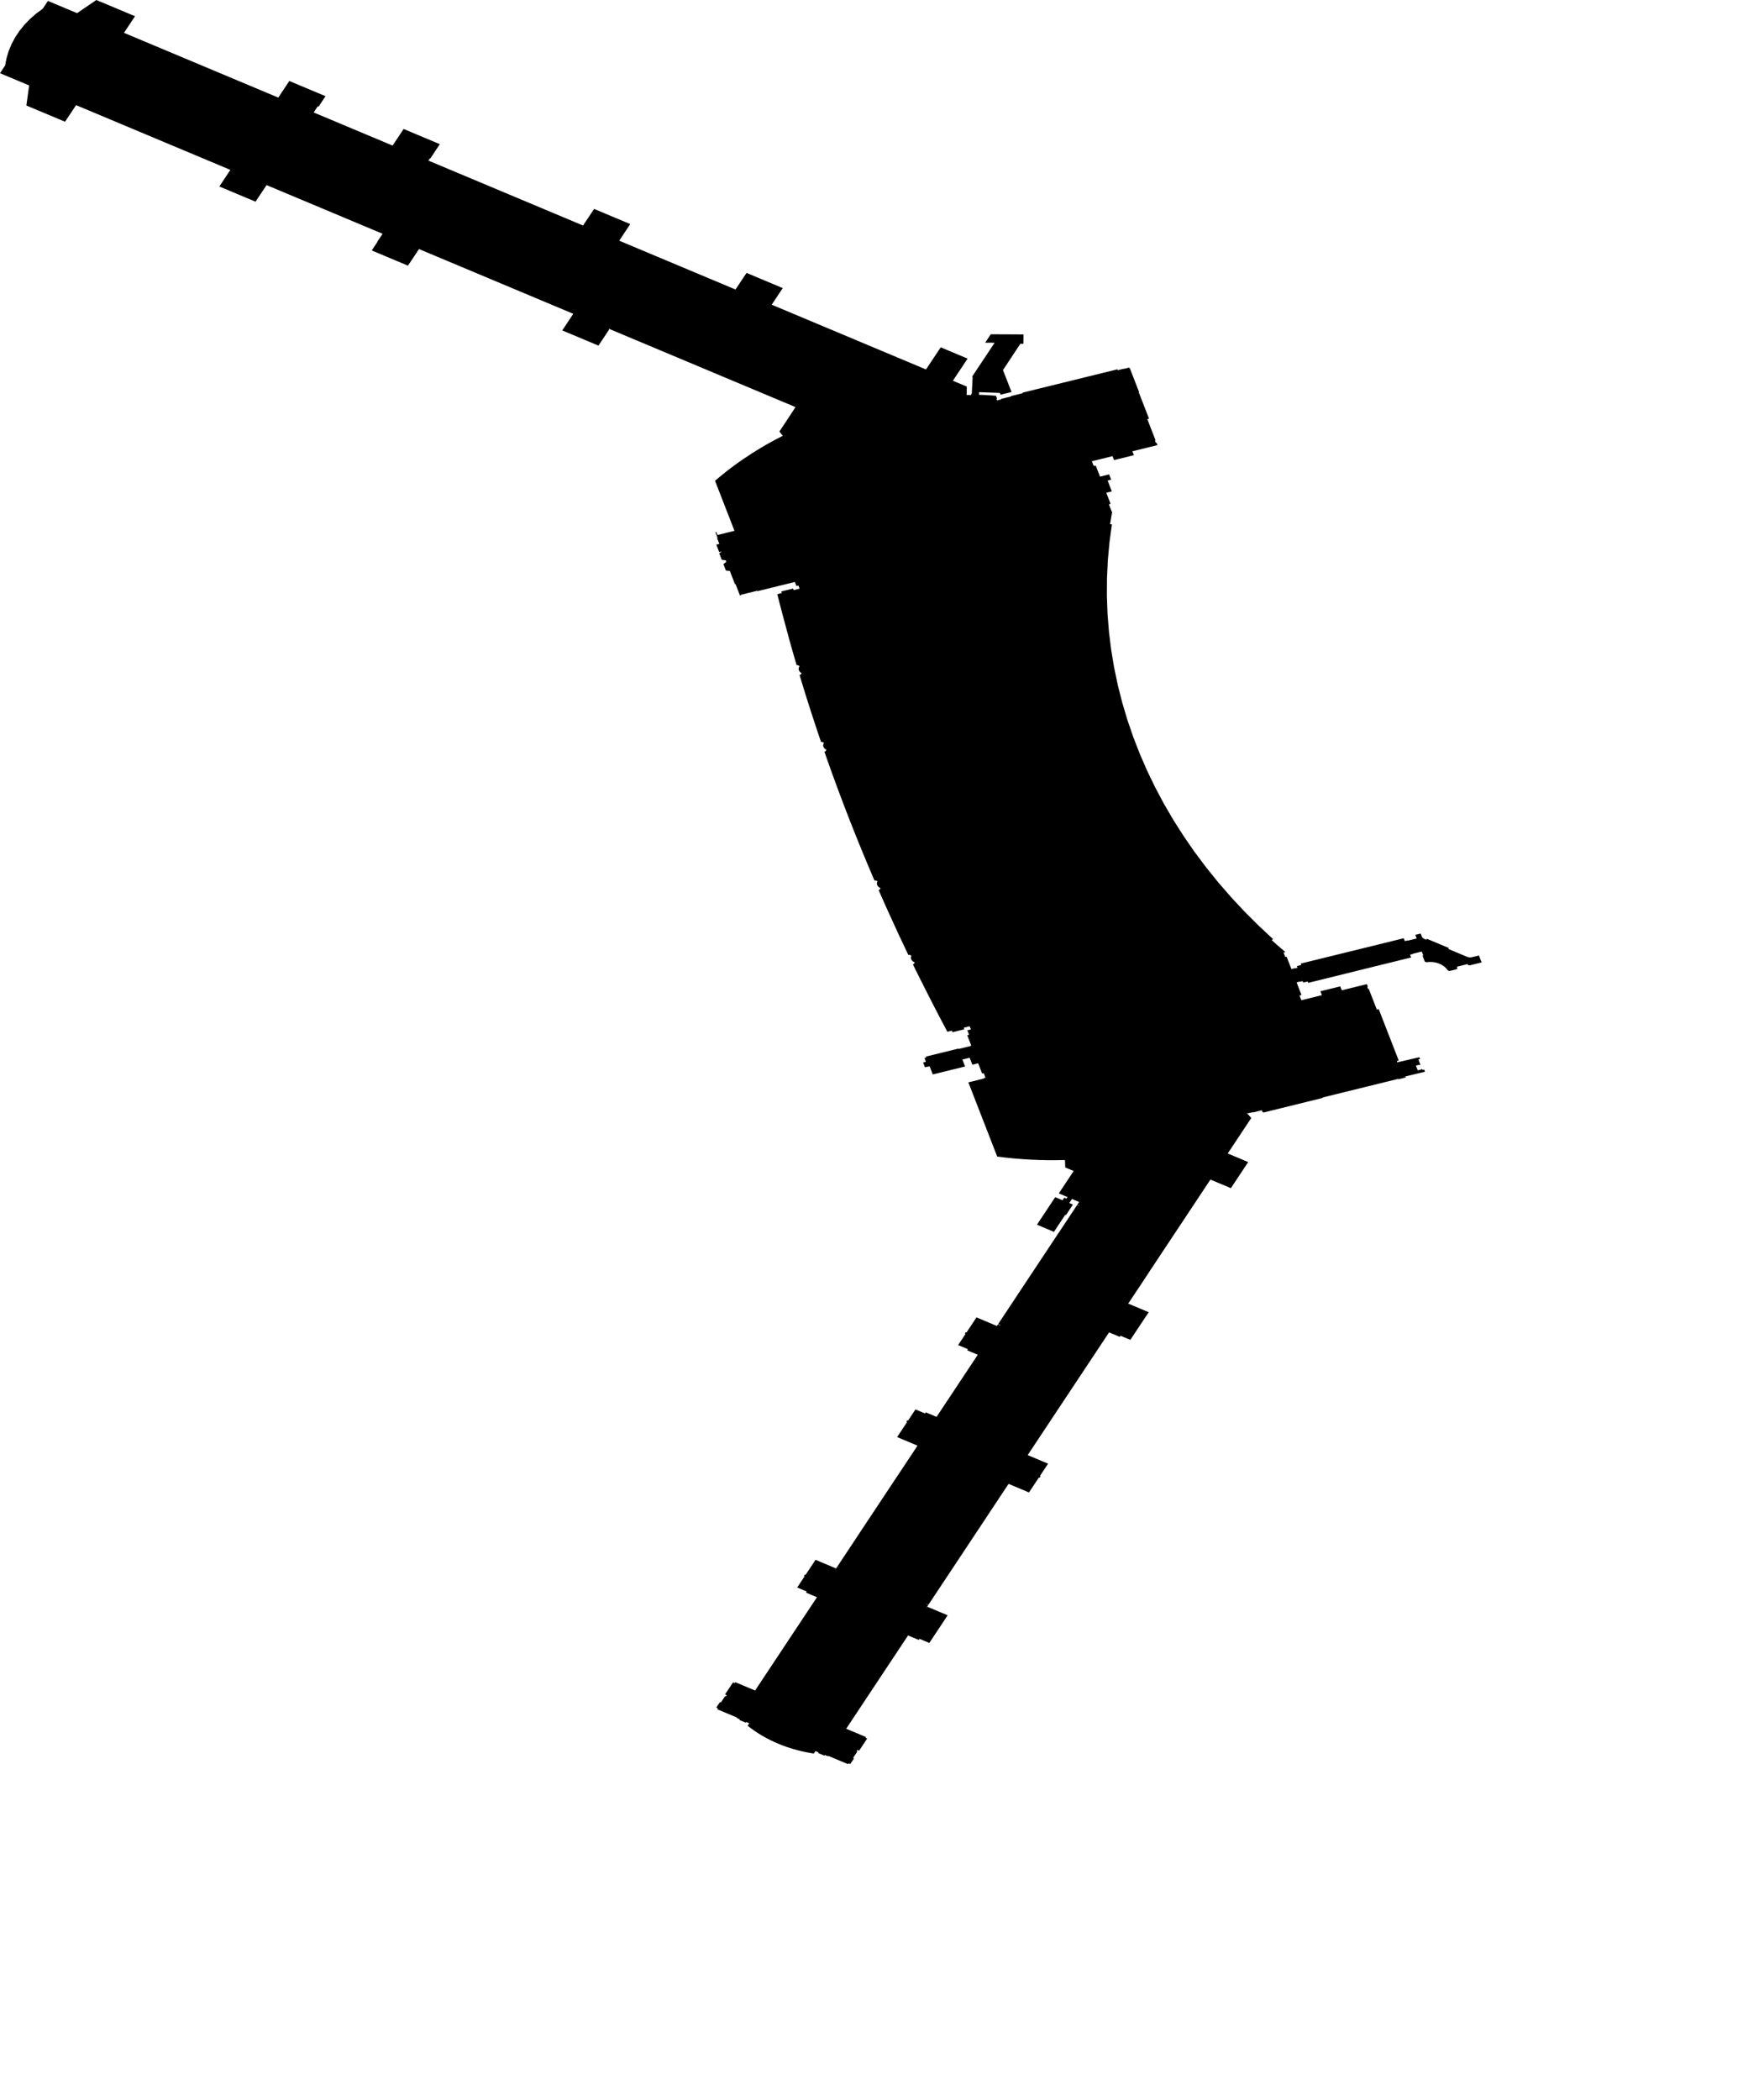 <svg width="860.082" height="1024" class="wof-wing" edtf:cessation="2021-05-25" edtf:inception="2020-~05" id="wof-%!s(int64=1729792579)" mz:is_ceased="1" mz:is_current="0" mz:is_deprecated="-1" mz:is_superseded="1" mz:is_superseding="1" mz:latitude="37.615761" mz:longitude="-122.389154" mz:max_latitude="37.61882892152007" mz:max_longitude="-122.38729852315018" mz:min_latitude="37.61147743695548" mz:min_longitude="-122.39347321376468" mz:uri="https://data.whosonfirst.org/172/979/257/9/1729792579.geojson" viewBox="0 0 860.08 1024.00" wof:belongsto="102527513,85688637,102191575,85633793,85922583,102087579,554784711,102085387,1729792387" wof:country="US" wof:id="1729792579" wof:lastmodified="1737577130" wof:name="International Terminal" wof:parent_id="1729792387" wof:path="172/979/257/9/1729792579.geojson" wof:placetype="wing" wof:repo="sfomuseum-data-architecture" wof:superseded_by="1745882335" wof:supersedes="1477855833" xmlns="http://www.w3.org/2000/svg" xmlns:edtf="x-urn:namespaces#edtf" xmlns:mz="x-urn:namespaces#mz" xmlns:wof="x-urn:namespaces#wof"><path d="M361.272 289.773,361.424 290.163,360.78 290.319,358.742 285.076,358.629 284.786,358.613 284.744,358.356 284.808,355.923 278.548,355.876 278.398,353.91 278.134,352.702 275.012,354.135 273.92,353.847 273.179,351.894 272.923,350.681 269.788,351.942 268.827,350.66 269.156,349.248 265.523,350.729 265.175,349.617 262.327,349.874 262.264,348.798 259.496,349.249 259.385,349.814 260.841,358.111 258.8,356.558 254.805,356.302 254.147,353.896 247.956,351.09 240.737,348.631 234.414,349.165 233.961,350.714 232.646,350.738 232.626,350.783 232.588,353.489 230.387,354.85 229.32,356.225 228.265,357.617 227.222,358.553 226.535,359.264 226.019,359.969 225.514,360.922 224.841,362.363 223.842,362.365 223.846,366.433 221.157,368.388 219.913,371.557 217.991,373.728 216.72,378.105 214.309,378.777 213.979,381.137 212.745,381.667 212.469,380.007 210.402,383.104 205.732,387.873 198.479,371.309 191.527,366.289 189.42,361.075 187.232,352.869 183.788,347.775 181.649,343.79 179.971,334.991 176.279,321.898 170.784,316.202 168.398,296.993 160.336,296.807 160.616,296.978 160.688,295.298 163.222,291.794 168.503,285.571 165.891,283.339 164.953,274.14 161.093,279.51 152.998,278.593 152.614,278.596 152.609,278.337 152.501,205.454 121.913,205.325 121.858,205.323 121.862,204.3 121.433,198.906 129.519,190.05 125.802,188.07 124.971,181.252 122.109,183.977 118,183.888 117.962,186.532 113.976,180.851 111.591,167.585 106.022,166.903 105.734,144.934 96.517,143.782 96.034,140.052 94.468,139.681 94.313,138.628 93.87,130.405 90.42,129.966 90.236,128.036 93.145,124.596 98.331,118.374 95.72,116.141 94.783,106.942 90.922,112.311 82.826,111.267 82.388,111.269 82.385,111.139 82.33,38.257 51.743,38.126 51.689,38.124 51.692,37.138 51.278,37.1 51.262,31.708 59.348,22.744 55.586,12.856 51.436,14.206 41.65,0 35.687,2.363 32.124,2.508 31.907,3.175 28.392,4.212 24.928,5.611 21.545,7.361 18.267,9.45 15.117,11.863 12.117,14.584 9.289,17.594 6.653,20.864 4.231,21.009 4.013,23.372 0.449,37.578 6.411,46.972 0,56.861 4.15,65.824 7.912,60.452 16.01,61.629 16.504,134.512 47.091,135.687 47.584,141.058 39.486,150.258 43.346,152.491 44.284,158.713 46.895,155.344 51.974,154.943 51.806,154.81 52.007,153.103 54.58,152.938 54.829,163.664 59.33,164.397 59.638,178.155 65.412,190.475 70.583,191.417 70.978,192.287 69.666,194.042 67.02,196.791 62.876,203.61 65.737,205.262 66.431,214.446 70.285,209.767 77.339,209.552 77.248,208.857 78.293,209.027 78.364,210.251 78.878,283.132 109.465,284.285 109.949,289.679 101.859,298.879 105.72,301.112 106.658,307.29 109.251,303.854 114.431,301.918 117.35,317.235 123.778,331.782 129.884,335.418 131.41,338.15 132.556,340.048 133.353,345.036 135.446,345.732 135.738,356.826 140.394,358.617 141.146,358.674 141.06,361.306 137.091,363.989 133.047,370.807 135.909,372.787 136.74,381.643 140.457,376.271 148.555,377.448 149.049,450.329 179.638,451.481 180.122,455.933 173.453,458.666 169.332,460.022 169.902,471.769 174.832,469.036 178.952,464.607 185.63,464.754 185.694,471.381 188.47,471.309 192.467,471.308 192.556,473.469 192.594,473.501 192.091,473.809 192.101,474.218 183.972,474.045 183.525,476.204 180.276,477.484 178.349,481.235 172.706,482.282 171.13,484.959 167.102,480.341 167.078,483.071 162.969,499.024 163.051,498.987 167.645,497.096 167.633,497.085 167.649,497.474 167.651,489.011 180.447,489.13 180.497,489.083 180.568,490.27 183.609,491.509 186.78,492.706 189.849,493.203 191.124,487.874 192.441,487.552 191.64,487.522 191.563,477.383 191.197,477.32 192.468,477.543 192.475,479.656 192.558,483.74 192.806,485.603 192.95,486.156 194.373,485.847 194.449,486.146 195.22,487.416 194.908,488.225 194.709,488.135 194.478,490.917 193.794,492.995 193.283,492.927 193.107,496.864 192.139,498.631 191.704,498.588 191.596,498.678 191.574,498.621 191.426,537.17 181.945,544.792 180.07,544.849 180.218,544.952 180.504,547.95 179.767,547.98 179.843,550.454 179.235,550.514 179.388,550.611 179.365,550.641 179.441,550.825 179.396,555.401 191.166,555.216 191.212,560.241 204.14,559.405 204.345,563.437 214.719,563.115 214.798,563.134 214.845,563.533 215.872,563.855 215.793,564.331 217.018,552.112 220.023,552.853 221.928,543.189 224.305,542.448 222.4,532.367 224.879,532.802 225.998,533.273 227.21,534.239 226.972,534.559 227.795,536.342 232.383,540.784 231.29,541.786 233.868,540.046 234.296,542.097 239.572,539.395 240.236,540.444 242.935,541.498 245.647,540.66 245.853,541.452 247.89,542.066 249.47,542.264 249.494,541.228 255.566,542.127 255.655,540.96 264.329,540.164 273.03,539.738 281.748,539.684 290.472,540.002 299.193,540.69 307.9,541.749 316.583,543.176 325.233,544.971 333.84,547.131 342.393,549.655 350.883,552.538 359.3,555.777 367.635,559.37 375.878,563.312 384.019,567.597 392.05,572.223 399.96,577.182 407.742,582.469 415.385,588.079 422.882,594.005 430.223,600.24 437.4,606.777 444.405,613.608 451.23,620.726 457.867,620.047 458.344,623.347 461.288,625.96 463.513,626.733 464.17,625.818 464.395,626.594 466.391,626.663 466.569,627.308 466.411,628.362 469.122,629.148 471.143,629.698 472.468,629.971 472.496,630.068 472.472,630.025 472.364,631.175 472.081,631.255 472.061,631.28 472.125,631.345 472.109,631.362 472.154,632.624 471.844,632.301 471.012,634.456 470.482,634.187 469.791,684.418 457.437,684.96 458.833,685.04 458.813,686.351 458.491,686.4 458.617,690.744 457.549,690.063 455.797,692.683 455.152,693.243 456.594,693.333 456.781,693.407 456.902,693.49 457.018,693.582 457.13,693.685 457.237,693.796 457.337,693.915 457.432,694.041 457.52,694.176 457.601,694.316 457.675,694.463 457.741,695.43 458.147,695.721 457.708,706.439 462.207,706.149 462.645,715.289 466.482,715.487 466.558,715.589 466.593,715.796 466.653,715.901 466.678,716.008 466.701,716.224 466.738,716.442 466.763,716.662 466.777,716.772 466.779,716.993 466.774,717.103 466.767,717.322 466.745,717.538 466.71,717.751 466.664,721.089 465.843,722.3 468.952,722.404 469.219,716.359 470.706,716.279 470.501,716.091 470.548,715.829 470.613,715.601 470.024,715.191 470.124,710.3 471.327,710.647 472.22,710.261 472.314,710.341 472.522,706.482 473.47,706.361 473.16,706.002 473.248,705.845 473.011,705.679 472.778,705.502 472.549,705.315 472.326,705.119 472.108,704.913 471.896,704.698 471.689,704.474 471.489,704.242 471.294,704.001 471.107,703.752 470.926,703.496 470.752,703.232 470.585,702.961 470.426,702.683 470.274,702.398 470.13,702.108 469.994,701.812 469.866,701.51 469.747,701.203 469.636,700.892 469.533,700.576 469.439,700.257 469.354,699.933 469.278,699.607 469.21,699.278 469.152,698.947 469.103,698.613 469.063,698.279 469.033,697.942 469.011,697.606 468.999,697.269 468.996,696.932 469.003,696.595 469.019,696.26 469.044,695.926 469.079,695.593 469.122,695.263 469.175,695.153 468.894,694.768 468.988,693.575 465.919,693.96 465.824,693.22 463.919,688.876 464.987,688.918 465.096,687.608 465.418,687.527 465.438,688.058 466.803,668.763 471.549,637.841 479.193,637.578 478.515,635.423 479.045,635.142 478.322,633.735 478.668,633.693 478.559,632.447 478.866,632.224 479.025,632.936 480.89,634.567 485.085,634.468 485.109,634.468 485.109,633.6 485.323,633.67 485.502,634.447 487.5,634.447 487.5,634.502 487.642,634.507 487.654,644.539 485.186,643.799 483.28,653.462 480.904,654.203 482.809,666.444 479.8,666.945 481.017,666.624 481.096,666.662 481.195,667.028 482.137,666.999 482.181,667.363 482.092,671.305 492.234,672.243 492.018,675.991 501.662,681.957 517.011,681.764 517.058,681.784 517.109,681.044 517.291,681.264 517.857,681.135 517.889,681.166 517.97,681.615 517.86,692.04 515.447,692.132 515.684,692.391 516.349,691.556 516.554,692.554 519.117,691.887 519.281,691.841 519.165,690.362 519.529,691.267 521.853,692.895 521.452,692.848 521.332,693.366 521.205,693.532 521.631,694.367 521.426,694.501 521.771,694.793 522.522,684.304 525.033,684.333 525.109,685.298 524.872,685.465 525.3,681.747 526.216,681.667 526.011,644.874 535.073,644.953 535.278,616.016 542.405,615.937 542.2,615.937 542.201,615.615 542.28,615.232 541.295,611.034 542.329,610.99 542.23,610.984 542.217,608.256 542.826,608.124 542.695,607.999 542.572,607.875 542.603,607.987 542.729,608.765 543.606,610.092 545.065,608.038 548.158,606.617 550.302,606.075 551.119,606.008 551.22,605.691 551.699,604.702 553.19,603.149 555.532,603.148 555.532,598.71 562.224,598.618 562.367,608.591 566.553,603.655 573.994,600.15 579.278,590.175 575.091,589.24 576.501,589.151 576.634,589.151 576.634,580.484 589.707,560.366 620.037,559.362 621.603,550.709 634.649,550.551 634.829,550.07 635.554,560.073 639.753,555.424 646.76,551.127 653.239,546.476 651.287,546.349 651.234,545.988 651.778,540.763 649.585,538.214 653.429,537.658 654.267,534.727 658.686,534.588 658.895,531.592 663.412,529.807 666.102,529.47 666.611,525.817 672.118,501.989 708.043,501.07 709.428,501.296 709.523,506.354 711.646,511.013 713.602,507.685 718.619,507.047 719.581,507.404 719.731,506.933 720.441,506.576 720.291,506.354 720.626,501.706 727.633,491.763 723.46,491.245 724.24,491.231 724.234,491.121 724.4,482.044 738.091,482.055 738.096,471.964 753.309,461.761 768.692,461.757 768.691,452.683 782.378,451.91 782.054,451.87 782.113,451.417 781.923,451.385 781.971,452.612 782.486,451.615 783.989,451.675 784.014,452.115 783.352,462.057 787.525,457.409 794.533,455.892 796.819,453.112 801.012,448.46 799.059,448.334 799.006,447.973 799.551,442.748 797.358,442.142 798.272,432.721 812.475,430.505 815.815,430.505 815.815,425.097 823.97,425.097 823.97,424.063 825.528,423.295 826.686,420.707 830.589,420.707 830.589,415.296 838.747,415.296 838.747,413.494 841.463,412.582 842.838,422.183 846.868,422.175 846.88,422.219 846.899,421.991 847.242,422.824 847.592,421.139 850.132,418.869 853.554,418.036 853.204,417.648 853.79,418.02 853.946,415.99 857.007,415.923 857.108,416.384 857.301,414.568 860.039,413.735 859.689,413.478 860.078,413.434 860.059,413.418 860.082,408.93 858.199,403.818 856.053,403.676 856.266,402.367 855.716,402.367 855.716,402.186 855.641,401.969 855.968,398.874 854.668,399.088 854.346,398.313 854.021,397.599 853.721,396.8 854.926,394.783 854.599,392.691 854.198,390.797 853.784,388.832 853.298,386.888 852.759,384.968 852.169,383.074 851.529,381.208 850.838,379.372 850.099,377.568 849.31,375.798 848.475,374.064 847.592,372.369 846.664,370.713 845.692,369.099 844.676,367.605 843.668,366.004 842.518,364.526 841.378,365.329 840.176,364.615 839.876,363.841 839.551,363.627 839.874,360.531 838.575,360.742 838.256,359.253 837.635,359.402 837.41,349.803 833.38,349.818 833.357,349.772 833.338,350.076 832.88,349.242 832.53,351.011 829.862,351.473 830.056,351.54 829.955,353.566 826.9,353.938 827.057,354.338 826.454,353.503 826.104,355.766 822.692,357.404 820.223,358.238 820.573,358.513 820.159,358.559 820.178,358.567 820.166,368.167 824.195,369.078 822.822,378.879 808.045,379.633 806.907,388.304 793.834,393.205 786.445,397.727 779.629,398.333 778.715,392.986 776.471,393.347 775.926,393.221 775.873,388.688 773.971,392.293 768.536,391.936 768.386,392.407 767.676,392.764 767.826,392.986 767.492,397.634 760.484,407.58 764.659,407.127 765.342,407.186 765.367,408.238 763.78,409.454 764.291,409.456 764.288,409.15 764.16,409.178 764.119,408.281 763.742,417.359 750.055,417.345 750.049,437.639 719.453,437.652 719.458,446.732 705.768,446.84 705.606,446.827 705.601,447.347 704.816,437.405 700.644,442.053 693.636,442.275 693.302,441.918 693.152,442.389 692.441,442.746 692.591,446.351 687.157,451.01 689.112,451.371 688.568,456.652 690.784,476.743 660.495,474.365 659.497,471.581 658.328,471.942 657.783,471.815 657.73,467.164 655.778,470.768 650.343,470.411 650.194,470.882 649.483,471.239 649.633,471.461 649.299,476.109 642.291,486.051 646.464,486.569 645.683,487.79 646.196,487.872 646.072,487.567 645.944,487.595 645.902,486.692 645.523,495.818 631.764,495.805 631.759,516.477 600.593,516.49 600.599,525.176 587.503,526.067 587.877,526.094 587.836,526.4 587.964,526.438 587.906,525.233 587.392,526.155 586.003,522.669 584.54,522.163 585.303,521.347 586.534,523.006 587.23,523.086 587.354,519.75 592.388,519.404 592.243,513.872 600.59,512.262 599.908,510.748 599.267,509.143 598.588,505.602 597.088,512.543 586.614,514.488 583.679,518.068 585.18,518.895 583.932,520.01 584.4,520.516 583.636,516.242 581.843,517.852 579.415,520.497 575.429,523.493 570.911,520.804 569.78,520.804 569.78,519.393 569.187,519.251 565.784,519.163 565.557,514.529 565.635,510.556 565.626,506.583 565.539,502.614 565.377,500.308 565.237,498.651 565.137,496.313 564.95,494.697 564.821,494.133 564.765,494.133 564.768,492.85 564.637,490.779 564.43,490.503 564.397,490.166 564.362,486.212 563.88,481.893 552.766,472.148 527.696,478.726 526.079,479.639 525.854,479.57 525.677,480.505 525.447,479.699 523.373,479.589 523.204,478.857 523.384,478.604 522.732,477.277 519.318,476.978 518.549,476.918 518.395,474.088 519.091,472.771 515.702,469.234 516.572,470.551 519.961,468.567 520.449,464.312 521.496,460.067 522.54,454.794 523.837,453.406 520.268,453.252 519.872,452.209 520.129,452.183 520.061,450.985 520.357,450.074 518.017,451.464 517.675,450.757 515.862,451.612 515.651,451.413 515.14,464.722 511.866,467.267 511.24,467.342 511.432,473.355 509.953,473.263 509.716,473.52 509.653,473.184 508.79,471.852 505.362,471.599 504.71,472.499 504.488,472.429 504.309,471.653 502.314,472.329 502.148,473.39 501.887,472.793 500.352,469.899 501.064,470.198 501.831,464.4 503.257,464.102 502.49,461.967 503.015,461.967 503.015,461.915 503.027,459.887 499.21,458.469 496.518,457.592 494.842,454.54 488.95,451.558 483.098,446.584 473.184,445.105 470.171,445.541 470.038,446.013 469.193,445.913 469.157,445.718 469.075,445.624 469.03,445.441 468.932,445.268 468.825,445.104 468.708,445.026 468.646,444.878 468.516,444.809 468.448,444.742 468.378,444.619 468.233,444.509 468.082,444.412 467.924,444.369 467.844,444.294 467.679,444.261 467.595,444.233 467.511,444.187 467.34,444.156 467.166,444.147 467.079,444.141 466.991,444.141 466.816,444.156 466.642,444.17 466.555,444.187 466.468,444.233 466.297,444.294 466.129,444.369 465.964,444.412 465.884,443.351 465.509,442.919 465.641,441.497 462.668,438.266 455.814,432.727 443.729,429.715 436.968,428.38 433.933,428.82 433.812,429.329 432.982,429.231 432.942,429.04 432.855,428.947 432.807,428.769 432.705,428.6 432.592,428.441 432.471,428.366 432.407,428.224 432.273,428.158 432.203,428.035 432.058,427.978 431.983,427.875 431.829,427.828 431.749,427.745 431.587,427.709 431.504,427.649 431.336,427.624 431.25,427.603 431.164,427.572 430.991,427.557 430.816,427.557 430.641,427.563 430.554,427.586 430.38,427.624 430.207,427.649 430.122,427.678 430.037,427.746 429.871,427.829 429.708,427.875 429.629,426.831 429.225,426.394 429.345,424.774 425.559,422.844 420.989,420.94 416.413,419.685 413.358,418.441 410.301,417.223 407.279,415.986 404.179,414.776 401.114,413.592 398.084,412.405 395.014,411.214 391.901,409.485 387.325,408.338 384.246,407.173 381.087,406.06 378.034,404.946 374.945,403.312 370.35,401.947 366.455,402.394 366.358,402.969 365.555,402.781 365.463,402.69 365.414,402.602 365.361,402.432 365.25,402.273 365.129,402.125 365,402.055 364.932,401.988 364.862,401.863 364.718,401.752 364.567,401.702 364.489,401.611 364.33,401.571 364.248,401.534 364.165,401.472 363.997,401.425 363.826,401.393 363.653,401.383 363.566,401.374 363.391,401.376 363.303,401.381 363.216,401.403 363.041,401.419 362.955,401.464 362.783,401.524 362.615,401.559 362.532,401.641 362.369,401.687 362.29,401.789 362.135,400.78 361.678,400.334 361.775,399.345 358.864,398.515 356.4,397.48 353.292,396.432 350.106,395.42 346.993,393.947 342.391,392.94 339.198,391.991 336.147,390.783 332.214,389.837 329.074,390.284 328.989,390.894 328.203,390.801 328.156,390.622 328.054,390.536 328,390.371 327.883,390.217 327.758,390.075 327.625,390.008 327.555,389.884 327.411,389.772 327.26,389.722 327.182,389.631 327.022,389.591 326.941,389.522 326.774,389.493 326.69,389.467 326.605,389.428 326.433,389.404 326.258,389.397 326.171,389.395 326.083,389.402 325.908,389.411 325.821,389.44 325.648,389.461 325.562,389.513 325.391,389.58 325.225,389.619 325.143,389.708 324.983,389.757 324.904,389.867 324.752,388.879 324.267,388.432 324.351,388.383 324.198,387.298 320.487,385.926 315.706,384.6 311.003,384.578 310.784,383.297 306.111,381.225 298.381,380.759 296.603,380.02 293.745,380.003 293.678,380.003 293.678,378.985 289.683,381.172 289.145,380.874 288.377,386.671 286.952,386.969 287.719,389.863 287.007,389.267 285.472,388.302 285.71,387.536 283.74,369.271 288.233,369.119 287.843,369.054 287.858,369.126 288.044,361.409 289.942,361.336 289.757,361.272 289.773 Z"/></svg>